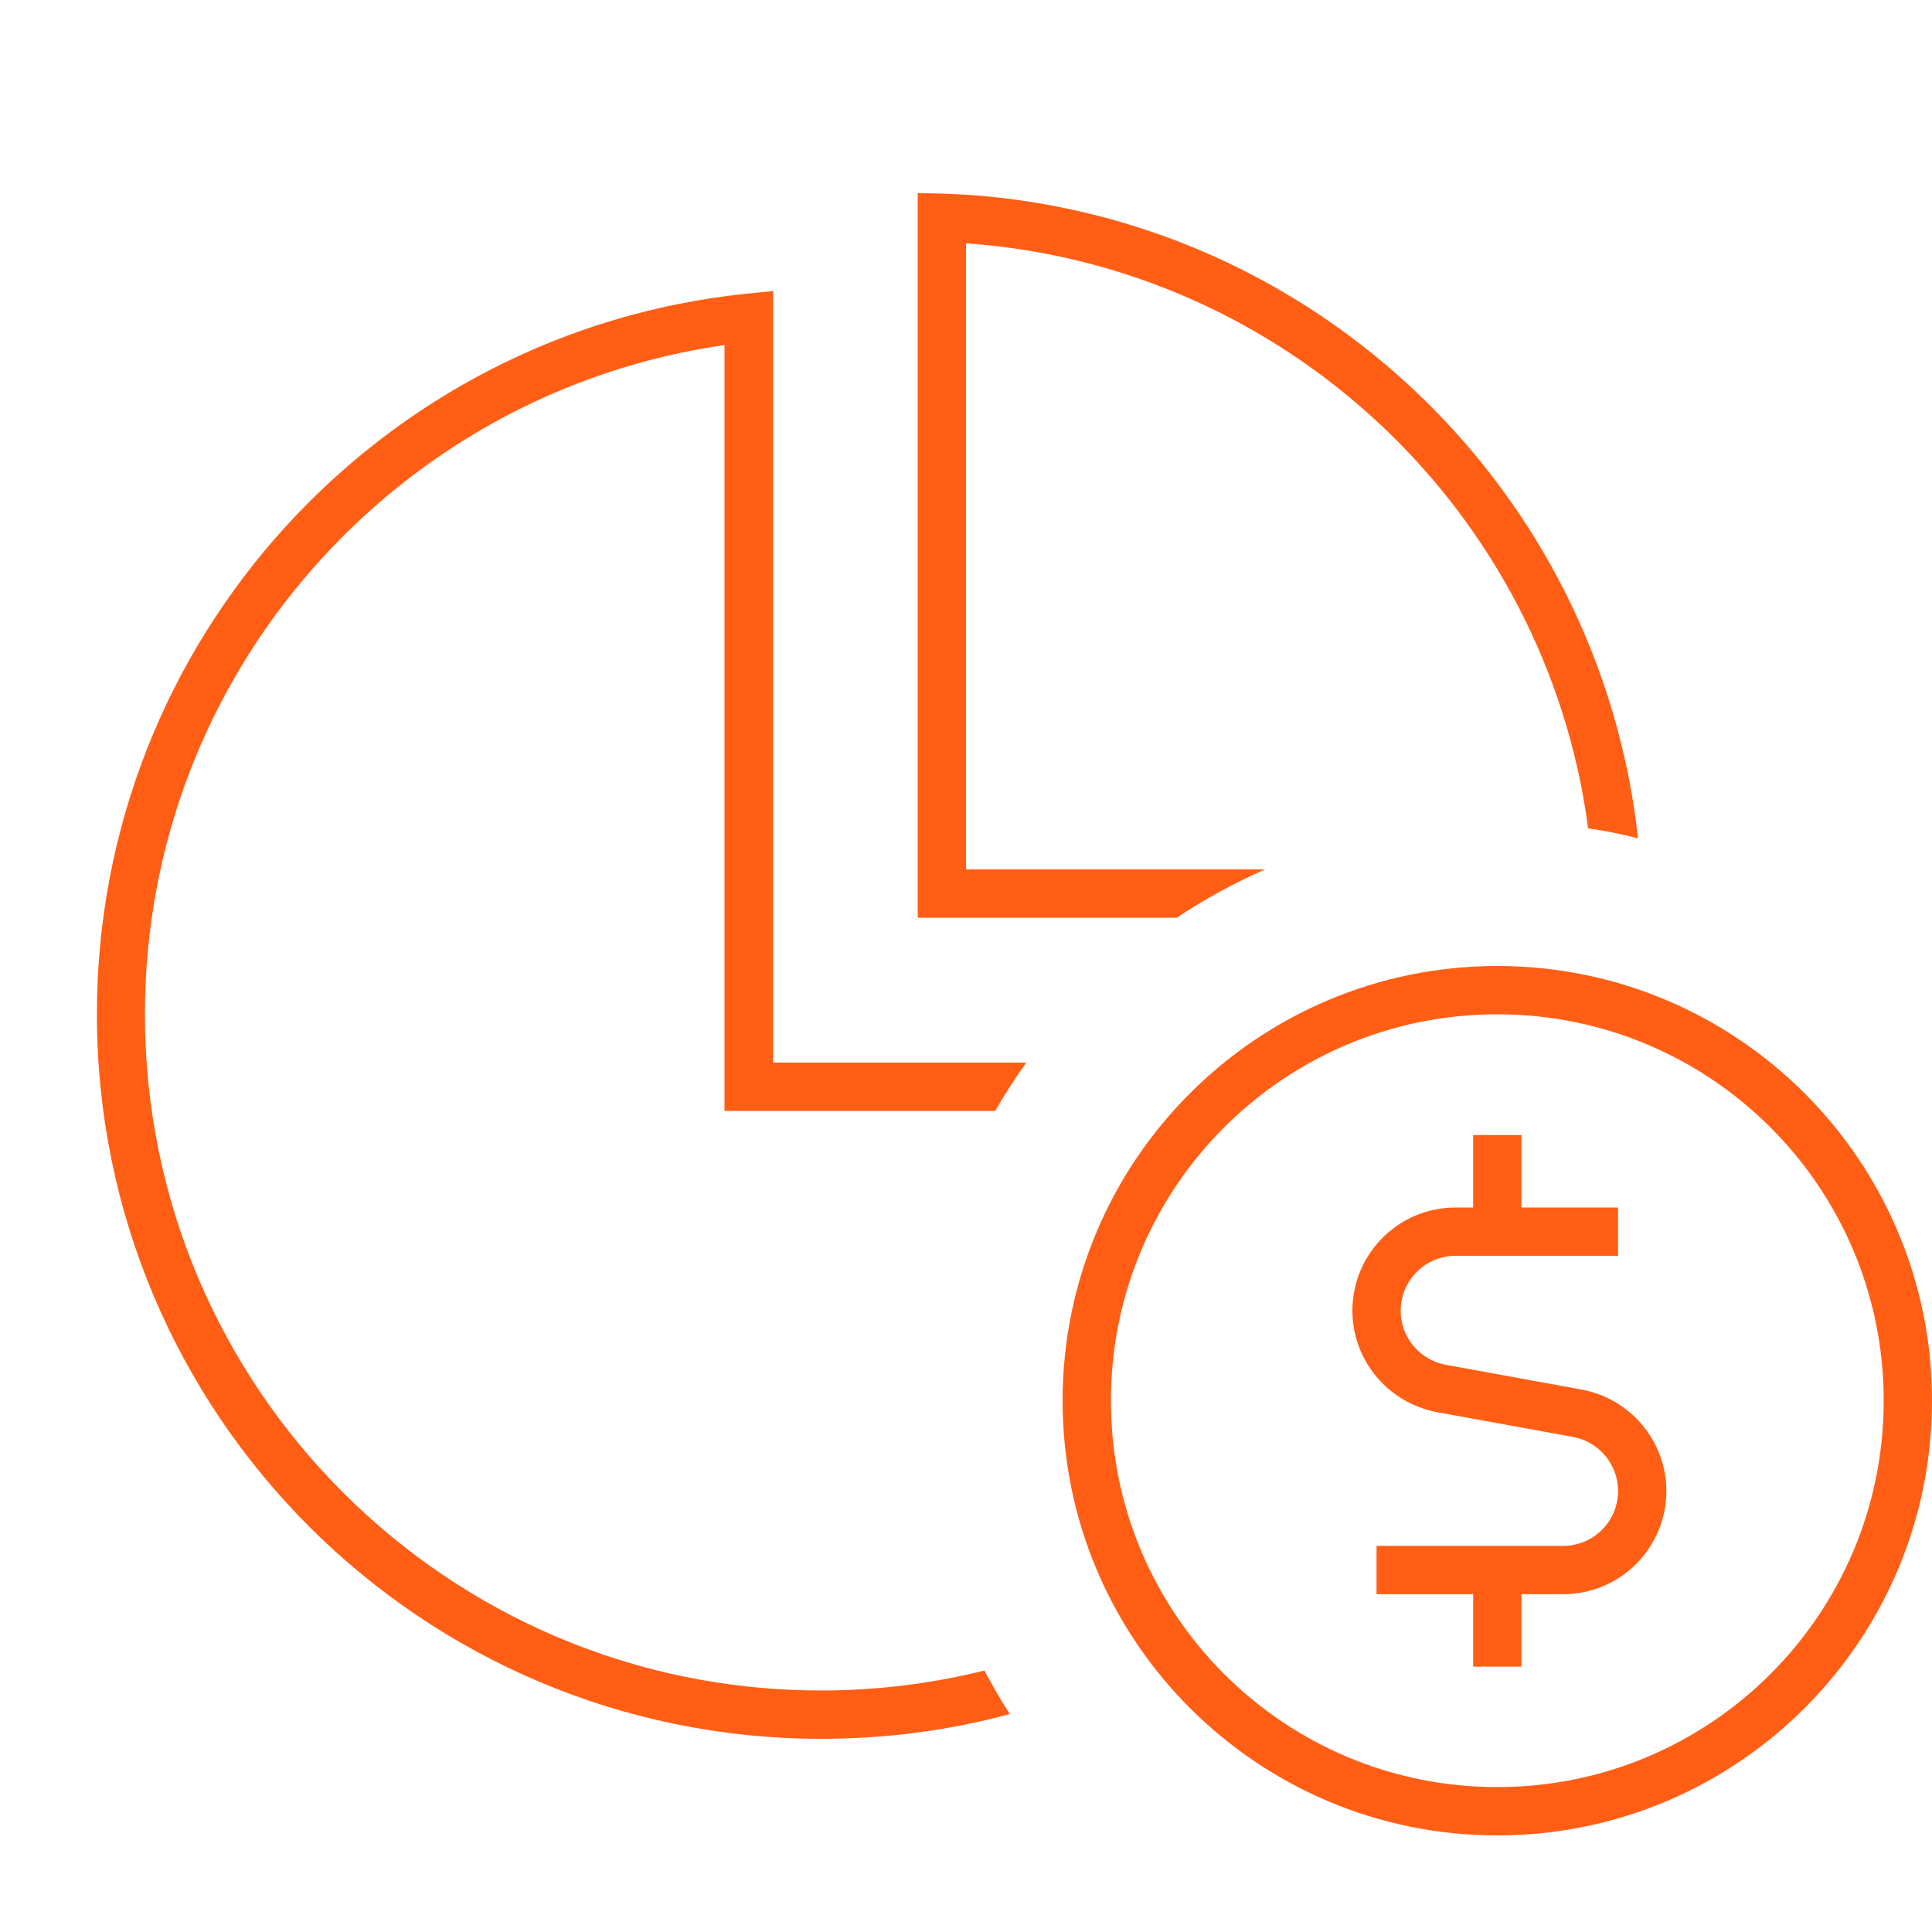 <svg xmlns="http://www.w3.org/2000/svg" width="40" height="40" viewBox="0 0 40 40" fill="none"><g clip-path="url(#clip0_833_3432)"><path d="M20 4.031C27.269 4.513 33.125 10.169 33.913 17.356C33.575 17.269 33.231 17.2 32.881 17.15C32.019 10.619 26.65 5.506 20 5.037V18H26.194C25.55 18.281 24.938 18.619 24.363 19H19V4C19.338 4 19.669 4.013 20 4.031ZM16 22H21.25C21.019 22.319 20.8 22.656 20.606 23H15V7.144C8.219 8.113 3 13.95 3 21C3 28.731 9.269 35 17 35C18.163 35 19.294 34.856 20.381 34.587C20.544 34.894 20.719 35.194 20.906 35.487C19.663 35.825 18.356 36 17.006 36C8.725 36 2.006 29.281 2.006 21C2.006 13.238 7.9 6.856 15.456 6.081L16.006 6.025V22H16ZM31 37C35.419 37 39 33.419 39 29C39 24.581 35.419 21 31 21C26.581 21 23 24.581 23 29C23 33.419 26.581 37 31 37ZM31 20C35.969 20 40 24.031 40 29C40 33.969 35.969 38 31 38C26.031 38 22 33.969 22 29C22 24.031 26.031 20 31 20ZM31.5 23.5V25H33.5V26H30.138C29.513 26 29 26.506 29 27.137C29 27.688 29.394 28.156 29.931 28.256L32.744 28.769C33.756 28.956 34.5 29.837 34.5 30.869C34.5 32.05 33.544 33.006 32.363 33.006H31.5V34.506H30.5V33.006H28.5V32.006H32.363C32.988 32.006 33.5 31.5 33.5 30.869C33.5 30.319 33.106 29.85 32.569 29.75L29.756 29.238C28.744 29.05 28 28.169 28 27.137C28 25.956 28.956 25 30.138 25H30.5V23.5H31.5Z" fill="#FF5E14"></path></g><defs><clipPath id="clip0_833_3432"><rect width="40" height="40" fill="white"></rect></clipPath></defs></svg>